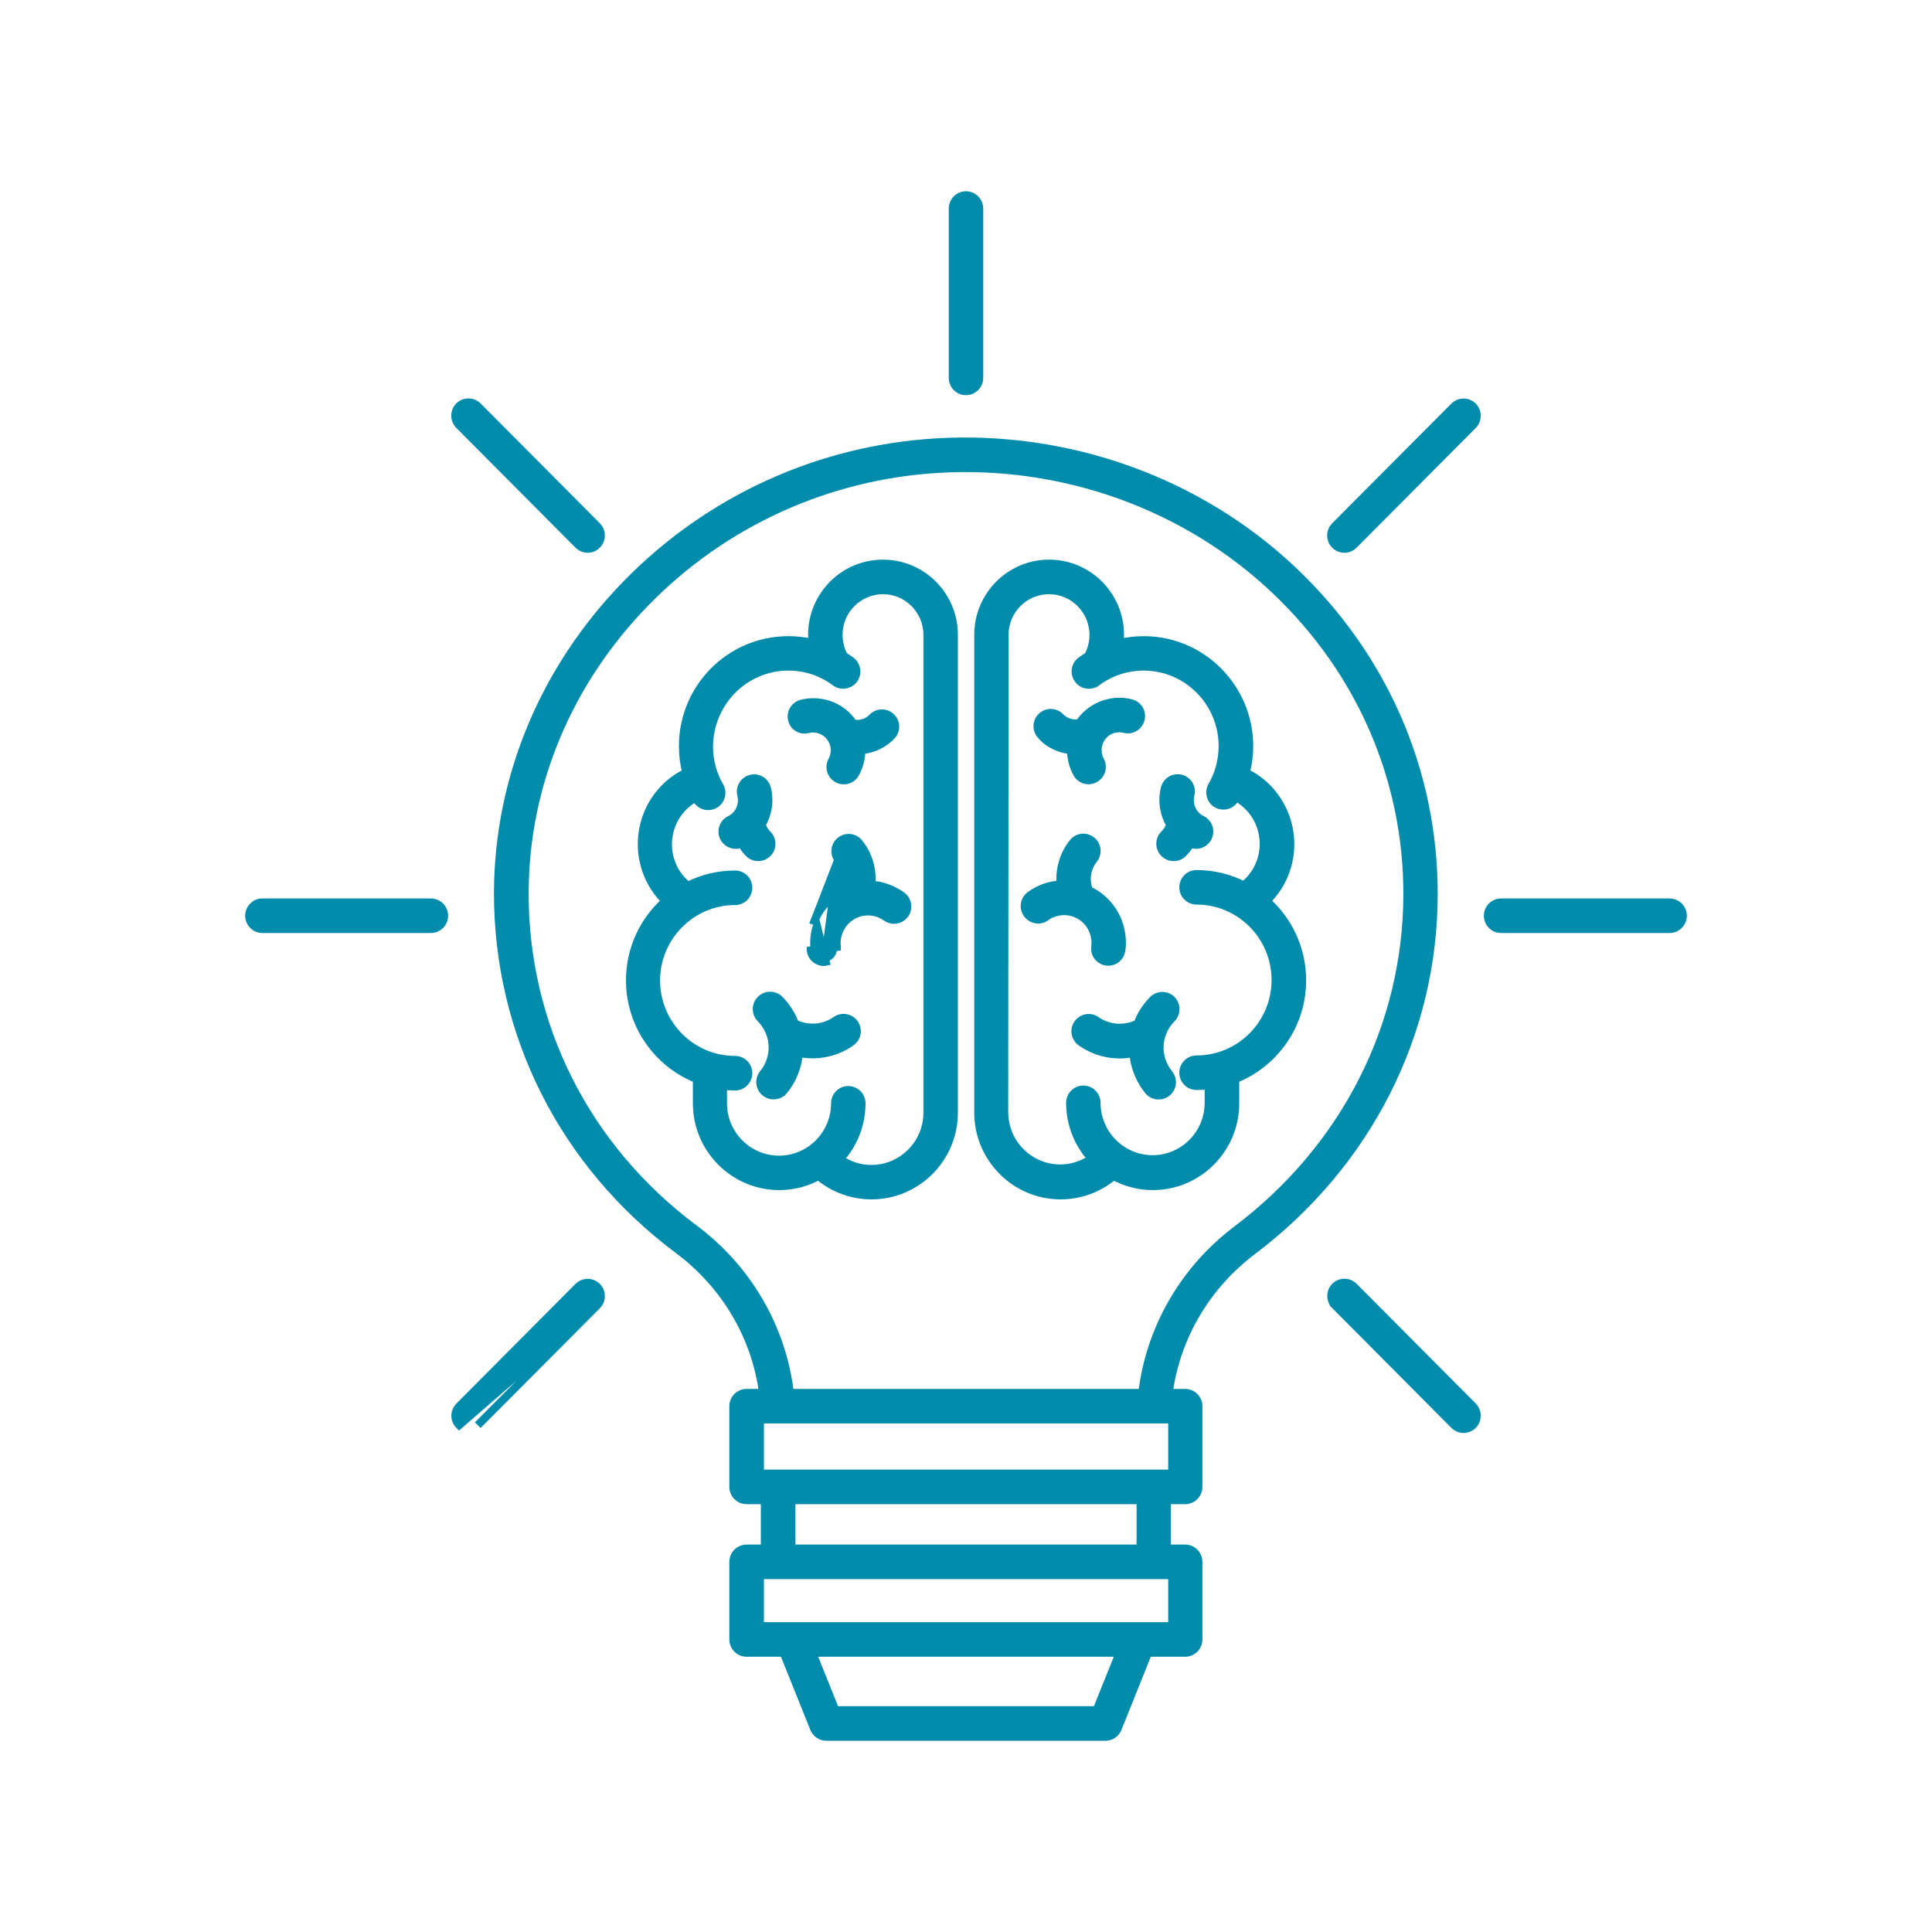 <svg width="145" height="145" viewBox="0 0 145 145" fill="none" xmlns="http://www.w3.org/2000/svg">
<path d="M50.903 93.799L50.903 93.799C54.433 96.433 56.709 100.306 57.267 104.54H56.032C55.483 104.54 55.039 104.989 55.039 105.537V111.593C55.039 112.141 55.483 112.59 56.032 112.59H57.403V116.224H56.032C55.483 116.224 55.039 116.672 55.039 117.22V123.044C55.039 123.593 55.483 124.041 56.032 124.041H58.816L61.095 129.721L61.096 129.724C61.246 130.088 61.6 130.347 62.013 130.347H82.969C83.378 130.347 83.736 130.101 83.887 129.721C83.887 129.721 83.888 129.72 83.888 129.72L86.167 124.041H88.95C89.499 124.041 89.943 123.593 89.943 123.044V117.22C89.943 116.672 89.499 116.224 88.95 116.224H87.579V112.59H88.95C89.499 112.59 89.943 112.141 89.943 111.593V105.537C89.943 104.989 89.499 104.54 88.95 104.54H87.716C88.281 100.341 90.531 96.503 94.01 93.879L94.01 93.879C102.64 87.357 107.602 77.587 107.602 67.084C107.602 57.889 103.861 49.28 97.066 42.838L97.066 42.838C89.983 36.125 80.215 32.613 70.287 33.199L70.287 33.199C61.459 33.721 53.195 37.496 47.011 43.838C40.826 50.18 37.408 58.391 37.372 66.966L37.372 66.967C37.354 77.576 42.279 87.357 50.903 93.799ZM48.444 45.23L48.444 45.23C54.275 39.246 62.079 35.687 70.421 35.191C79.813 34.633 89.027 37.954 95.711 44.292C102.105 50.355 105.624 58.45 105.624 67.084C105.624 76.954 100.961 86.139 92.83 92.283C88.857 95.278 86.31 99.71 85.731 104.54H59.278C58.707 99.665 56.123 95.206 52.088 92.202C43.969 86.139 39.341 76.938 39.376 66.968L39.376 66.968C39.402 58.921 42.622 51.197 48.444 45.23ZM84.036 124.041L82.304 128.354H62.696L60.964 124.041H84.036ZM87.975 122.047H57.034V118.217H87.975V122.047ZM85.602 116.224H59.398V112.59H85.602V116.224ZM87.975 110.596H57.034V106.534H87.975V110.596Z" fill="#008CAA" stroke="#008CAA" stroke-width="0.6"/>
<path d="M72.5 29.359C73.049 29.359 73.493 28.911 73.493 28.362V15.652C73.493 15.104 73.049 14.655 72.5 14.655C71.951 14.655 71.507 15.104 71.507 15.652V28.362C71.507 28.911 71.951 29.359 72.5 29.359Z" fill="#008CAA" stroke="#008CAA" stroke-width="0.6"/>
<path d="M112.661 69.725H125.307C125.856 69.725 126.3 69.276 126.3 68.728C126.3 68.18 125.856 67.731 125.307 67.731H112.661C112.111 67.731 111.667 68.18 111.667 68.728C111.667 69.276 112.111 69.725 112.661 69.725Z" fill="#008CAA" stroke="#008CAA" stroke-width="0.6"/>
<path d="M19.693 69.725H32.339C32.889 69.725 33.333 69.276 33.333 68.728C33.333 68.18 32.889 67.731 32.339 67.731H19.693C19.144 67.731 18.7 68.18 18.7 68.728C18.7 69.276 19.144 69.725 19.693 69.725Z" fill="#008CAA" stroke="#008CAA" stroke-width="0.6"/>
<path d="M110.545 30.501L110.545 30.501C110.161 30.115 109.526 30.115 109.142 30.501L100.193 39.487L100.193 39.487C99.81 39.872 99.81 40.508 100.193 40.893L100.193 40.893L100.2 40.9C100.394 41.083 100.644 41.187 100.903 41.187C101.16 41.187 101.415 41.083 101.604 40.893L110.545 31.907C110.928 31.522 110.928 30.886 110.545 30.501Z" fill="#008CAA" stroke="#008CAA" stroke-width="0.6"/>
<path d="M44.807 97.975L44.807 97.975L35.858 106.961L44.807 97.975ZM44.807 97.975C45.19 97.59 45.19 96.954 44.807 96.57C44.423 96.184 43.788 96.184 43.404 96.57L34.464 105.555C34.082 105.939 34.081 106.572 34.461 106.957L44.807 97.975Z" fill="#008CAA" stroke="#008CAA" stroke-width="0.6"/>
<path d="M101.604 96.562C101.221 96.176 100.585 96.176 100.202 96.562C99.819 96.947 99.819 97.582 100.202 97.967L100.414 97.756L100.202 97.967L109.142 106.953C109.332 107.144 109.586 107.247 109.843 107.247C110.101 107.247 110.355 107.144 110.545 106.953C110.928 106.568 110.928 105.933 110.545 105.548L101.604 96.562Z" fill="#008CAA" stroke="#008CAA" stroke-width="0.6"/>
<path d="M43.404 40.892C43.594 41.083 43.848 41.186 44.106 41.186C44.363 41.186 44.618 41.083 44.807 40.892C45.19 40.507 45.19 39.871 44.807 39.486L35.858 30.491C35.474 30.105 34.839 30.105 34.455 30.491C34.072 30.876 34.072 31.512 34.455 31.897L43.404 40.892Z" fill="#008CAA" stroke="#008CAA" stroke-width="0.6"/>
<path d="M78.487 68.828L78.488 68.827C78.687 68.683 78.898 68.574 79.121 68.504L79.121 68.504L79.127 68.502C80.355 68.091 81.695 68.763 82.097 70.007L82.097 70.007C82.209 70.353 82.247 70.709 82.201 71.053C82.125 71.601 82.507 72.104 83.058 72.169L83.076 72.171H83.085L83.095 72.172L83.096 72.172C83.103 72.174 83.115 72.175 83.128 72.177C83.141 72.178 83.16 72.18 83.182 72.18C83.681 72.18 84.1 71.807 84.164 71.312C84.25 70.657 84.183 70.006 83.984 69.377L83.984 69.377L83.983 69.374C83.595 68.196 82.753 67.307 81.719 66.808C81.557 66.375 81.524 65.899 81.626 65.443C81.705 65.095 81.863 64.77 82.084 64.492L82.085 64.491C82.424 64.062 82.365 63.435 81.93 63.088C81.501 62.746 80.875 62.806 80.53 63.244C80.121 63.759 79.834 64.345 79.69 64.989C79.584 65.448 79.556 65.92 79.603 66.379C79.234 66.4 78.865 66.467 78.497 66.583L78.497 66.583L78.49 66.585C78.075 66.728 77.674 66.928 77.318 67.189C76.873 67.509 76.774 68.132 77.089 68.578C77.414 69.042 78.038 69.15 78.487 68.828Z" fill="#008CAA" stroke="#008CAA" stroke-width="0.6"/>
<path d="M89.35 63.313C89.476 63.369 89.622 63.407 89.767 63.407C90.133 63.407 90.492 63.204 90.661 62.842C90.9 62.346 90.696 61.758 90.202 61.516L90.201 61.515C89.523 61.186 89.16 60.402 89.347 59.653C89.486 59.117 89.167 58.58 88.635 58.44C88.098 58.299 87.563 58.623 87.424 59.155L87.424 59.155L87.424 59.157C87.183 60.108 87.341 61.077 87.814 61.883C87.741 62.163 87.595 62.414 87.385 62.612L87.384 62.612L87.381 62.615C86.983 63.002 86.988 63.629 87.365 64.021L87.365 64.021L87.369 64.024C87.579 64.236 87.834 64.327 88.088 64.327C88.338 64.327 88.585 64.237 88.779 64.044C89.002 63.826 89.194 63.581 89.35 63.313Z" fill="#008CAA" stroke="#008CAA" stroke-width="0.6"/>
<path d="M80.453 57.012L80.453 57.012L80.454 57.018C80.531 57.374 80.655 57.722 80.83 58.044C81.011 58.382 81.357 58.559 81.698 58.559C81.86 58.559 82.028 58.521 82.184 58.43C82.668 58.16 82.827 57.56 82.577 57.084L82.577 57.084L82.571 57.073C82.494 56.939 82.442 56.785 82.411 56.615L82.411 56.615L82.41 56.611C82.327 56.187 82.41 55.749 82.65 55.388C82.892 55.023 83.25 54.777 83.674 54.695C83.921 54.648 84.16 54.65 84.396 54.709C84.933 54.849 85.467 54.525 85.605 53.993C85.745 53.457 85.426 52.919 84.894 52.779L84.893 52.779C84.367 52.642 83.823 52.633 83.292 52.739L83.292 52.739L83.29 52.74C82.355 52.934 81.543 53.476 81.01 54.27C80.731 54.322 80.445 54.298 80.175 54.199L80.175 54.199L80.172 54.198C79.944 54.117 79.742 53.983 79.566 53.806C79.18 53.407 78.555 53.413 78.165 53.792C77.77 54.176 77.772 54.797 78.141 55.19C78.5 55.616 78.962 55.91 79.471 56.093C79.77 56.203 80.074 56.269 80.382 56.295C80.382 56.532 80.406 56.77 80.453 57.012ZM81.227 54.489C81.218 54.505 81.209 54.521 81.2 54.534L83.351 53.033C82.489 53.212 81.743 53.712 81.254 54.445C81.245 54.458 81.236 54.474 81.227 54.489Z" fill="#008CAA" stroke="#008CAA" stroke-width="0.6"/>
<path d="M83.541 77.095L83.54 77.095C83.081 77.022 82.653 76.844 82.28 76.584C81.829 76.261 81.208 76.382 80.894 76.825C80.573 77.276 80.691 77.899 81.132 78.216L81.132 78.216L81.135 78.218C81.757 78.654 82.465 78.948 83.221 79.072C83.498 79.12 83.764 79.139 84.035 79.139C84.381 79.139 84.721 79.103 85.056 79.032C85.096 79.541 85.214 80.046 85.41 80.532L85.411 80.533C85.607 81.012 85.861 81.458 86.193 81.859C86.391 82.109 86.687 82.22 86.959 82.22C87.18 82.22 87.406 82.143 87.592 81.993L87.592 81.993L87.594 81.991C88.015 81.645 88.078 81.012 87.735 80.589C87.539 80.342 87.376 80.072 87.255 79.779C86.998 79.142 86.964 78.45 87.136 77.813C87.137 77.811 87.138 77.81 87.138 77.808C87.14 77.802 87.142 77.796 87.144 77.792L87.15 77.779L87.158 77.754C87.304 77.264 87.563 76.817 87.936 76.442C88.319 76.057 88.319 75.421 87.936 75.036C87.552 74.65 86.917 74.65 86.533 75.036C86.017 75.555 85.626 76.168 85.376 76.835C84.799 77.1 84.157 77.195 83.541 77.095Z" fill="#008CAA" stroke="#008CAA" stroke-width="0.6"/>
<path d="M97.728 73.579C97.728 71.206 96.694 69.076 95.053 67.619C95.345 67.333 95.613 67.015 95.847 66.661L95.848 66.661C97.662 63.916 96.915 60.203 94.192 58.377C93.971 58.227 93.736 58.099 93.502 57.987C93.669 57.341 93.756 56.674 93.756 56C93.756 51.611 90.201 48.045 85.84 48.045C85.222 48.045 84.613 48.121 84.024 48.259C84.048 48.055 84.06 47.85 84.06 47.648C84.06 44.697 81.679 42.302 78.739 42.302C75.799 42.302 73.418 44.697 73.418 47.648V83.502C73.418 86.918 76.19 89.716 79.601 89.716C81.06 89.716 82.468 89.196 83.575 88.263C84.454 88.741 85.46 89.019 86.524 89.019C89.935 89.019 92.707 86.23 92.707 82.806V80.985C95.642 79.818 97.728 76.939 97.728 73.579ZM75.395 47.648V47.648C75.395 45.794 76.897 44.295 78.73 44.295C80.571 44.295 82.065 45.802 82.065 47.648C82.065 48.206 81.93 48.747 81.67 49.229C81.486 49.343 81.303 49.462 81.126 49.597C80.683 49.929 80.595 50.544 80.924 50.989C81.254 51.435 81.869 51.525 82.313 51.194L82.134 50.953L82.312 51.194C83.336 50.437 84.554 50.029 85.831 50.029C89.103 50.029 91.76 52.707 91.76 55.991C91.76 57.038 91.489 58.075 90.966 58.975C90.687 59.449 90.851 60.062 91.324 60.333C91.484 60.426 91.662 60.462 91.82 60.462C92.166 60.462 92.495 60.282 92.682 59.968L92.682 59.968L92.686 59.962C92.71 59.919 92.735 59.874 92.76 59.829C92.868 59.886 92.972 59.948 93.073 60.017L93.076 60.019C94.893 61.231 95.39 63.707 94.183 65.535L94.182 65.537C93.952 65.891 93.672 66.194 93.348 66.446C92.281 65.907 91.076 65.597 89.803 65.597C89.254 65.597 88.81 66.045 88.81 66.594C88.81 67.142 89.254 67.59 89.803 67.59C93.075 67.59 95.733 70.268 95.733 73.552C95.733 76.844 93.067 79.513 89.803 79.513C89.254 79.513 88.81 79.962 88.81 80.51C88.81 81.058 89.254 81.507 89.803 81.507C90.109 81.507 90.414 81.488 90.712 81.453V82.77C90.712 85.098 88.827 86.999 86.506 86.999C84.193 86.999 82.3 85.106 82.3 82.77C82.3 82.222 81.856 81.773 81.307 81.773C80.758 81.773 80.314 82.222 80.314 82.77C80.314 84.38 80.924 85.853 81.93 86.957C81.239 87.429 80.415 87.695 79.574 87.695C77.261 87.695 75.368 85.803 75.368 83.467L75.395 47.648Z" fill="#008CAA" stroke="#008CAA" stroke-width="0.6"/>
<path d="M50.825 58.372L50.825 58.372L50.818 58.377C48.085 60.202 47.347 63.916 49.161 66.661L49.161 66.661C49.395 67.013 49.658 67.332 49.954 67.621C48.315 69.077 47.281 71.207 47.281 73.579C47.281 76.939 49.367 79.818 52.302 80.985V82.806C52.302 86.23 55.074 89.019 58.485 89.019C59.556 89.019 60.562 88.742 61.435 88.263C62.542 89.196 63.949 89.716 65.408 89.716C68.819 89.716 71.591 86.927 71.591 83.502V47.648C71.591 44.697 69.21 42.302 66.27 42.302C63.33 42.302 60.949 44.697 60.949 47.648C60.949 47.849 60.961 48.053 60.984 48.255C60.396 48.115 59.791 48.045 59.169 48.045C54.799 48.045 51.253 51.611 51.253 56C51.253 56.675 51.34 57.342 51.508 57.988C51.274 58.104 51.046 58.233 50.825 58.372ZM62.687 51.194L62.687 51.194C63.136 51.529 63.748 51.421 64.074 50.992L64.074 50.992L64.076 50.989C64.408 50.539 64.302 49.927 63.876 49.599L63.876 49.599L63.87 49.594C63.688 49.462 63.507 49.344 63.332 49.232C63.071 48.749 62.935 48.199 62.935 47.648C62.935 45.794 64.437 44.295 66.27 44.295C68.111 44.295 69.605 45.802 69.605 47.648V83.502C69.605 85.831 67.72 87.731 65.399 87.731C64.549 87.731 63.731 87.471 63.042 86.995C64.048 85.89 64.659 84.416 64.659 82.806C64.659 82.257 64.216 81.809 63.666 81.809C63.117 81.809 62.673 82.257 62.673 82.806C62.673 85.134 60.788 87.034 58.467 87.034C56.155 87.034 54.262 85.142 54.262 82.806V81.489C54.559 81.523 54.864 81.543 55.17 81.543C55.719 81.543 56.163 81.094 56.163 80.546C56.163 79.998 55.719 79.549 55.17 79.549C51.898 79.549 49.24 76.871 49.24 73.588C49.24 70.304 51.907 67.626 55.17 67.626C55.719 67.626 56.163 67.178 56.163 66.629C56.163 66.081 55.719 65.633 55.17 65.633C53.9 65.633 52.695 65.933 51.626 66.48C51.308 66.228 51.028 65.924 50.79 65.57C49.584 63.742 50.081 61.267 51.898 60.055L51.898 60.055L51.901 60.053C52.001 59.984 52.104 59.922 52.213 59.865C52.237 59.909 52.262 59.952 52.285 59.994L52.286 59.996C52.287 59.996 52.287 59.997 52.287 59.997C52.469 60.323 52.814 60.498 53.153 60.498C53.312 60.498 53.491 60.462 53.651 60.368L53.653 60.366C54.118 60.089 54.289 59.489 54.008 59.011C53.492 58.11 53.213 57.081 53.213 56.028C53.239 52.706 55.9 50.029 59.169 50.029C60.447 50.029 61.664 50.429 62.687 51.194Z" fill="#008CAA" stroke="#008CAA" stroke-width="0.6"/>
<path d="M62.915 64.511L62.915 64.511C62.576 64.081 62.636 63.455 63.07 63.108C63.499 62.766 64.124 62.826 64.469 63.262C64.88 63.771 65.166 64.366 65.31 65.008C65.416 65.469 65.444 65.936 65.397 66.399C65.767 66.421 66.139 66.491 66.511 66.623C66.927 66.765 67.326 66.966 67.682 67.226C68.127 67.547 68.227 68.171 67.91 68.616C67.592 69.064 66.97 69.166 66.525 68.849C66.324 68.712 66.109 68.6 65.88 68.521C64.655 68.112 63.322 68.79 62.911 70.029L62.91 70.033L62.91 70.033C62.793 70.37 62.761 70.715 62.808 71.073C62.808 71.073 62.808 71.073 62.808 71.074L62.511 71.113C62.564 71.488 62.298 71.837 61.916 71.89L62.915 64.511ZM62.915 64.511L62.916 64.512C63.137 64.789 63.295 65.115 63.374 65.463C63.476 65.918 63.443 66.394 63.281 66.826C62.246 67.318 61.404 68.217 61.026 69.394L62.915 64.511ZM61.83 72.199C61.848 72.2 61.911 72.2 61.977 72.184L61.311 69.488C61.116 70.077 61.062 70.684 61.142 71.292L60.845 71.33C60.845 71.33 60.845 71.33 60.845 71.331C60.909 71.829 61.339 72.199 61.827 72.199C61.828 72.199 61.829 72.199 61.83 72.199Z" fill="#008CAA" stroke="#008CAA" stroke-width="0.6"/>
<path d="M55.224 63.408C55.371 63.408 55.519 63.369 55.647 63.311C55.801 63.572 55.987 63.818 56.211 64.043C56.406 64.239 56.663 64.328 56.903 64.328C57.162 64.328 57.412 64.224 57.607 64.041L57.612 64.036L57.617 64.031C57.993 63.639 57.999 63.014 57.603 62.627C57.397 62.419 57.249 62.164 57.171 61.888C57.633 61.092 57.799 60.117 57.558 59.166L57.558 59.166L57.558 59.164C57.419 58.633 56.885 58.308 56.347 58.45C55.816 58.59 55.496 59.127 55.635 59.663C55.823 60.412 55.459 61.196 54.781 61.525L54.781 61.525C54.286 61.768 54.082 62.358 54.323 62.855L54.326 62.862L54.33 62.869C54.514 63.201 54.852 63.408 55.224 63.408Z" fill="#008CAA" stroke="#008CAA" stroke-width="0.6"/>
<path d="M60.626 54.727L60.626 54.727L60.631 54.726C60.863 54.666 61.108 54.658 61.344 54.71L61.344 54.711L61.351 54.712C61.768 54.794 62.135 55.041 62.377 55.405C62.616 55.767 62.7 56.196 62.616 56.63L62.616 56.633C62.587 56.79 62.529 56.939 62.451 57.09C62.186 57.574 62.365 58.172 62.842 58.438C62.999 58.53 63.167 58.567 63.329 58.567C63.675 58.567 64.017 58.376 64.195 58.056L64.195 58.056L64.197 58.053C64.371 57.731 64.496 57.383 64.573 57.026L64.573 57.026L64.574 57.022C64.621 56.785 64.645 56.543 64.645 56.303C64.95 56.277 65.258 56.211 65.555 56.102C66.068 55.917 66.525 55.624 66.903 55.234L66.904 55.233C67.281 54.841 67.286 54.214 66.888 53.827C66.498 53.448 65.873 53.442 65.487 53.841C65.311 54.018 65.109 54.152 64.881 54.233L64.881 54.233L64.878 54.234C64.609 54.333 64.322 54.357 64.043 54.305C63.511 53.502 62.698 52.959 61.761 52.774C61.23 52.668 60.686 52.677 60.16 52.814L60.16 52.814L60.16 52.814C59.63 52.954 59.311 53.487 59.446 54.021C59.559 54.548 60.108 54.851 60.626 54.727Z" fill="#008CAA" stroke="#008CAA" stroke-width="0.6"/>
<path d="M57.078 76.43L57.078 76.43L57.082 76.433C57.448 76.801 57.706 77.25 57.853 77.725C57.855 77.733 57.857 77.741 57.859 77.749C57.867 77.778 57.877 77.8 57.884 77.816C57.885 77.816 57.885 77.816 57.885 77.817C58.053 78.45 58.018 79.138 57.763 79.77C57.64 80.068 57.486 80.336 57.285 80.577L57.285 80.577L57.284 80.579C56.941 80.999 56.992 81.625 57.423 81.982L57.423 81.982L57.426 81.985C57.611 82.133 57.827 82.212 58.059 82.212C58.34 82.212 58.63 82.085 58.823 81.853L58.592 81.662L58.823 81.853C59.154 81.454 59.419 81.007 59.608 80.522C59.804 80.036 59.922 79.532 59.961 79.023C60.297 79.094 60.637 79.13 60.982 79.13C61.254 79.13 61.52 79.111 61.797 79.063C62.551 78.94 63.26 78.655 63.885 78.207L63.886 78.207C64.328 77.89 64.443 77.277 64.126 76.819L64.126 76.819L64.124 76.816C63.808 76.372 63.197 76.255 62.739 76.574L62.739 76.574L62.738 76.575C62.359 76.843 61.931 77.013 61.477 77.087C60.851 77.186 60.218 77.091 59.66 76.821C59.411 76.161 59.02 75.539 58.502 75.019C58.119 74.633 57.485 74.633 57.101 75.017C56.699 75.411 56.699 76.036 57.078 76.43Z" fill="#008CAA" stroke="#008CAA" stroke-width="0.6"/>
</svg>
